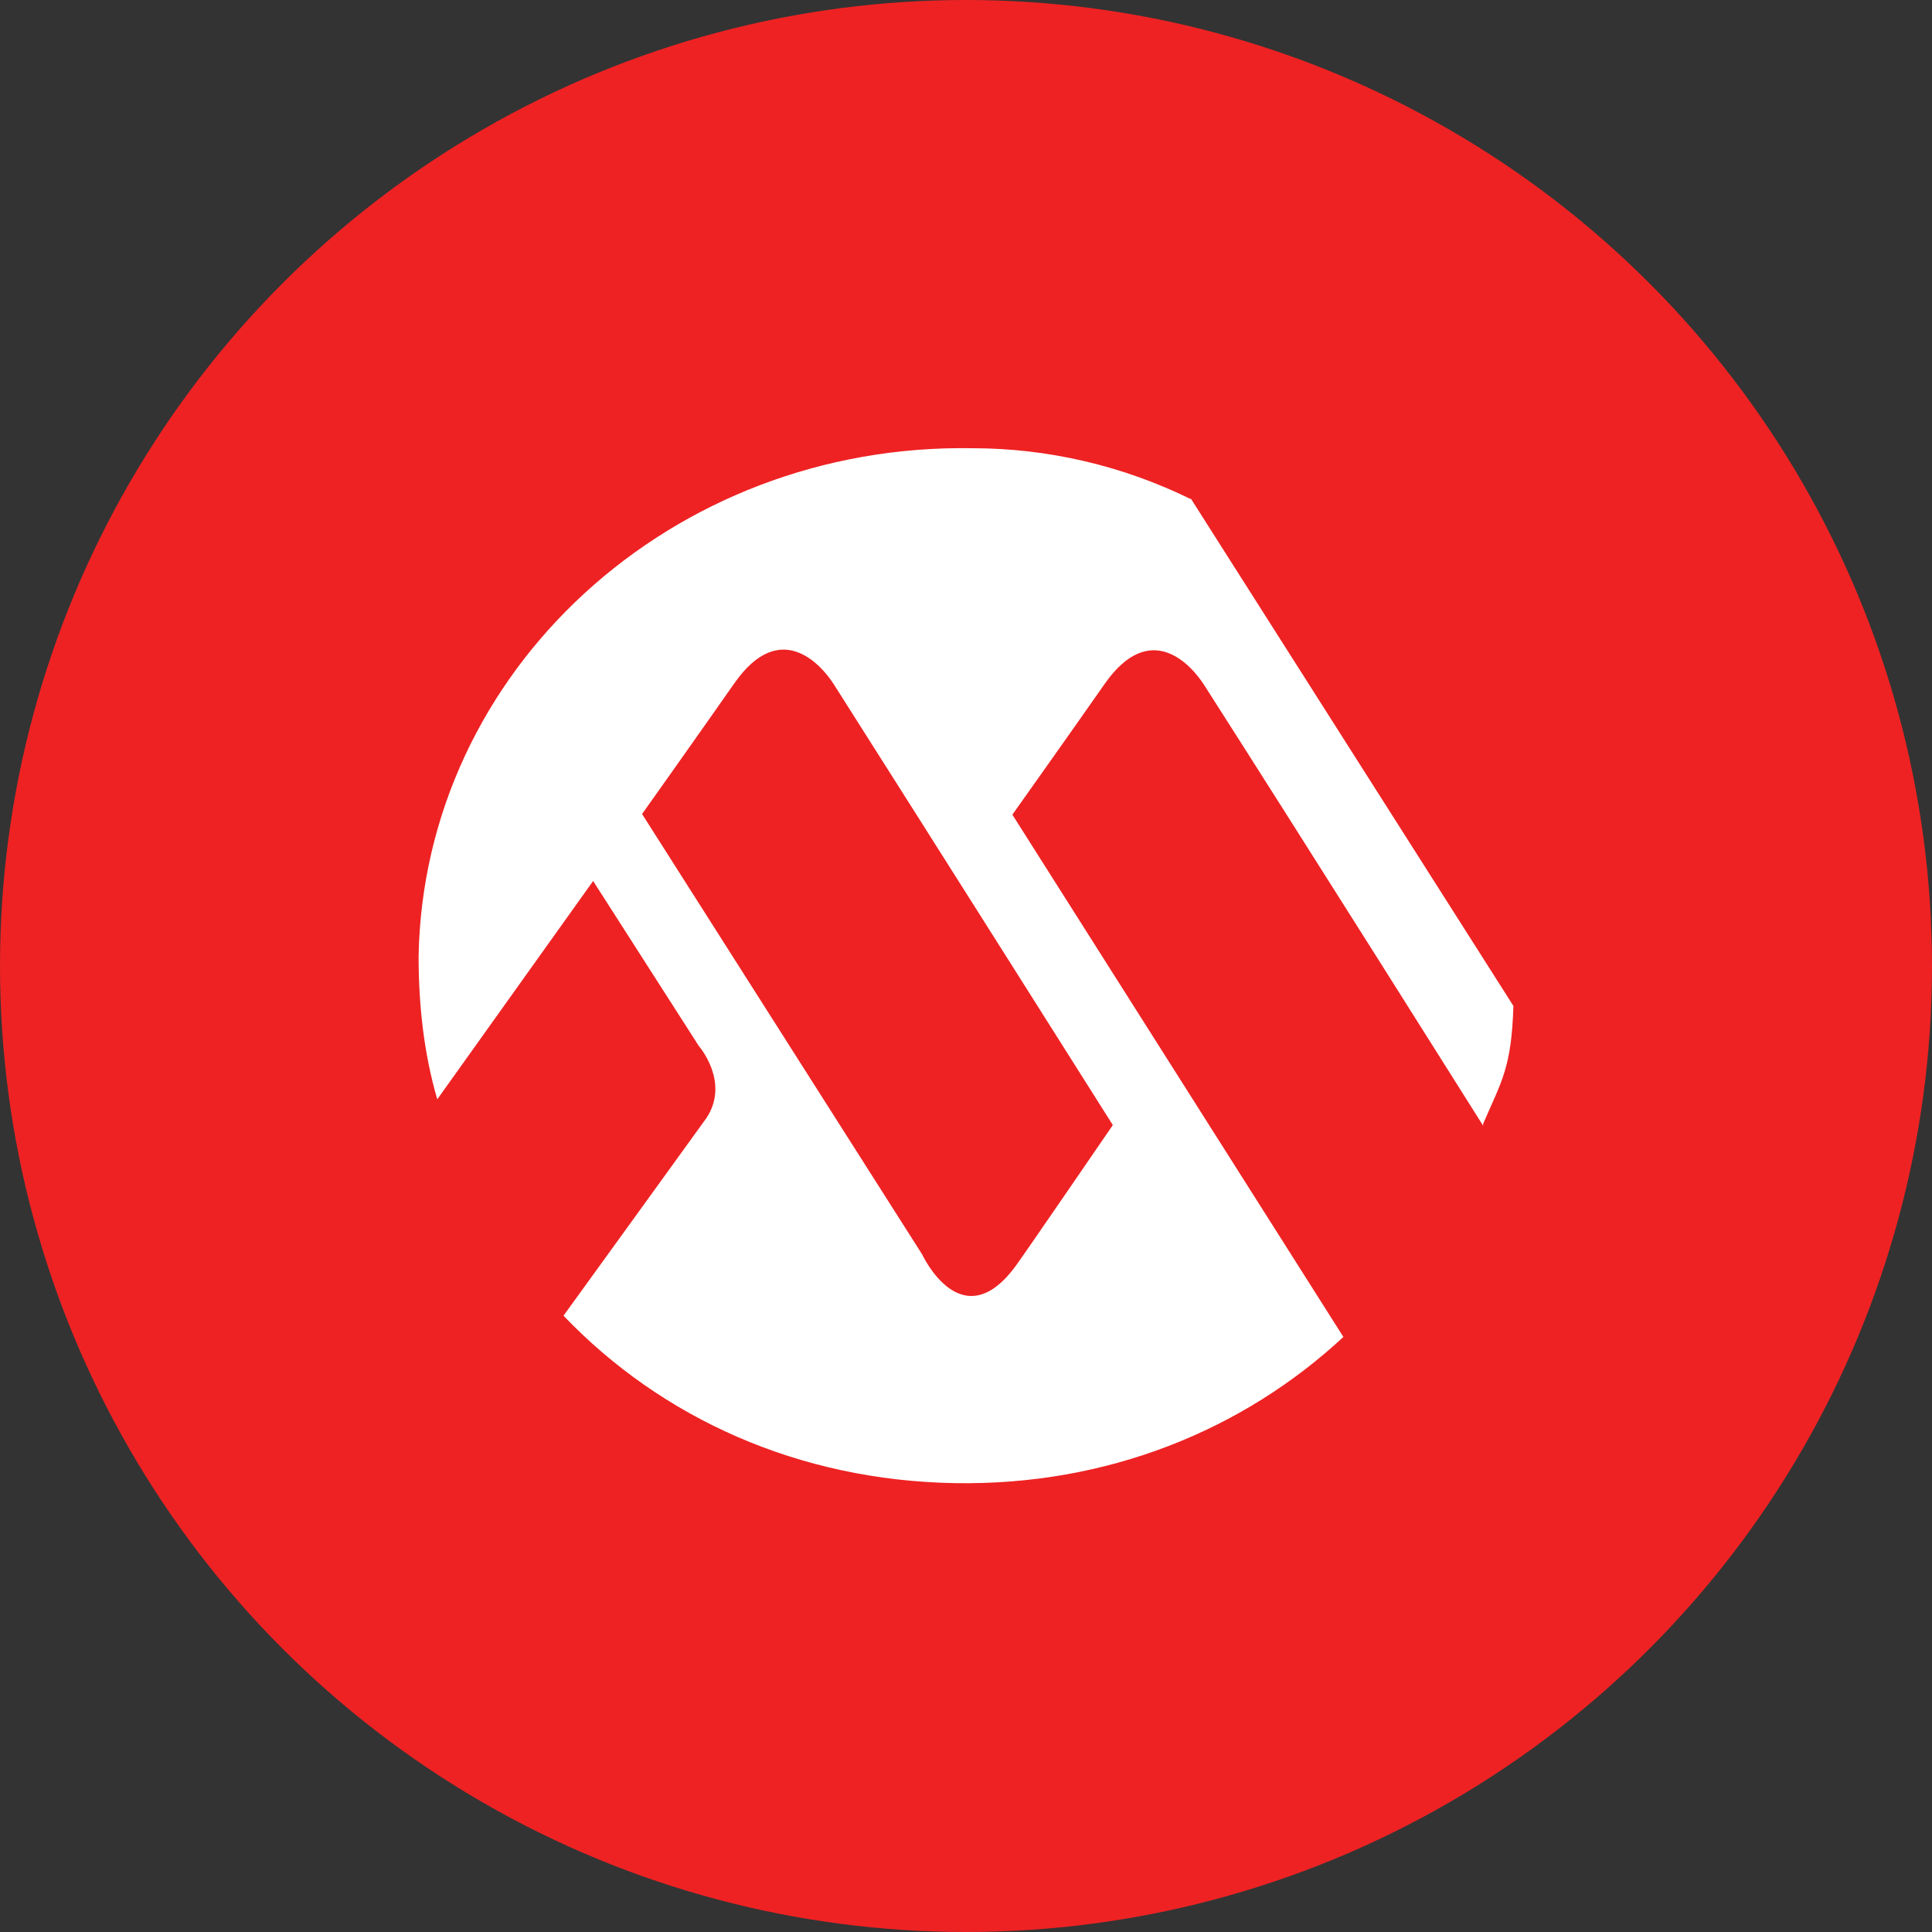 <?xml version='1.0' encoding='utf-8'?>
<svg xmlns="http://www.w3.org/2000/svg" version="1.1" viewBox="0 0 300 300" width="300" height="300">
  <rect x="0" y="0" width="300" height="300" fill="#333333" stroke="none"/>
  <defs>
    <style>
      .cls-1 {
        fill: #fff;
      }

      .cls-2 {
        fill: #ee2223;
      }
    </style>
  <clipPath id="bz_circular_clip"><circle cx="150.0" cy="150.0" r="150.0" /></clipPath></defs>
  
  <g clip-path="url(#bz_circular_clip)"><g>
    <g id="Layer_1">
      <rect class="cls-2" width="300" height="300" />
      <g id="g82">
        <path id="path84" class="cls-1" d="M184.9,77.5c-10.6-5.2-22.2-7.9-33.9-7.9-46.7-.8-85.2,34.5-86,78.9,0,7.5.8,15,2.9,22.2l24.2-33.9,16.4,25.6s4.9,5.6,1.2,11.2c-.2.3-22.2,30.7-22.2,30.7,15.2,15.9,36.5,25.6,60.8,26,23.6.4,44.7-8.2,60.3-22.7l-51.4-81.1s8.1-11.4,14.4-20.4c7-9.9,13.3-3,15.4.3,15.1,23.6,43.3,68.4,43.3,68.4v-.3c2.9-6.7,4.4-8.7,4.7-18.3l-50.1-78.8M172.8,174.7s-13.7,20-15.1,21.9c-8.4,11.4-14.5-1.8-14.5-1.8l-43.5-68.4s8.1-11.4,14.4-20.4c7-9.9,13.3-3,15.4.3,15,23.6,43.3,68.4,43.3,68.4" />
      </g>
    </g>
  </g>
</g></svg>